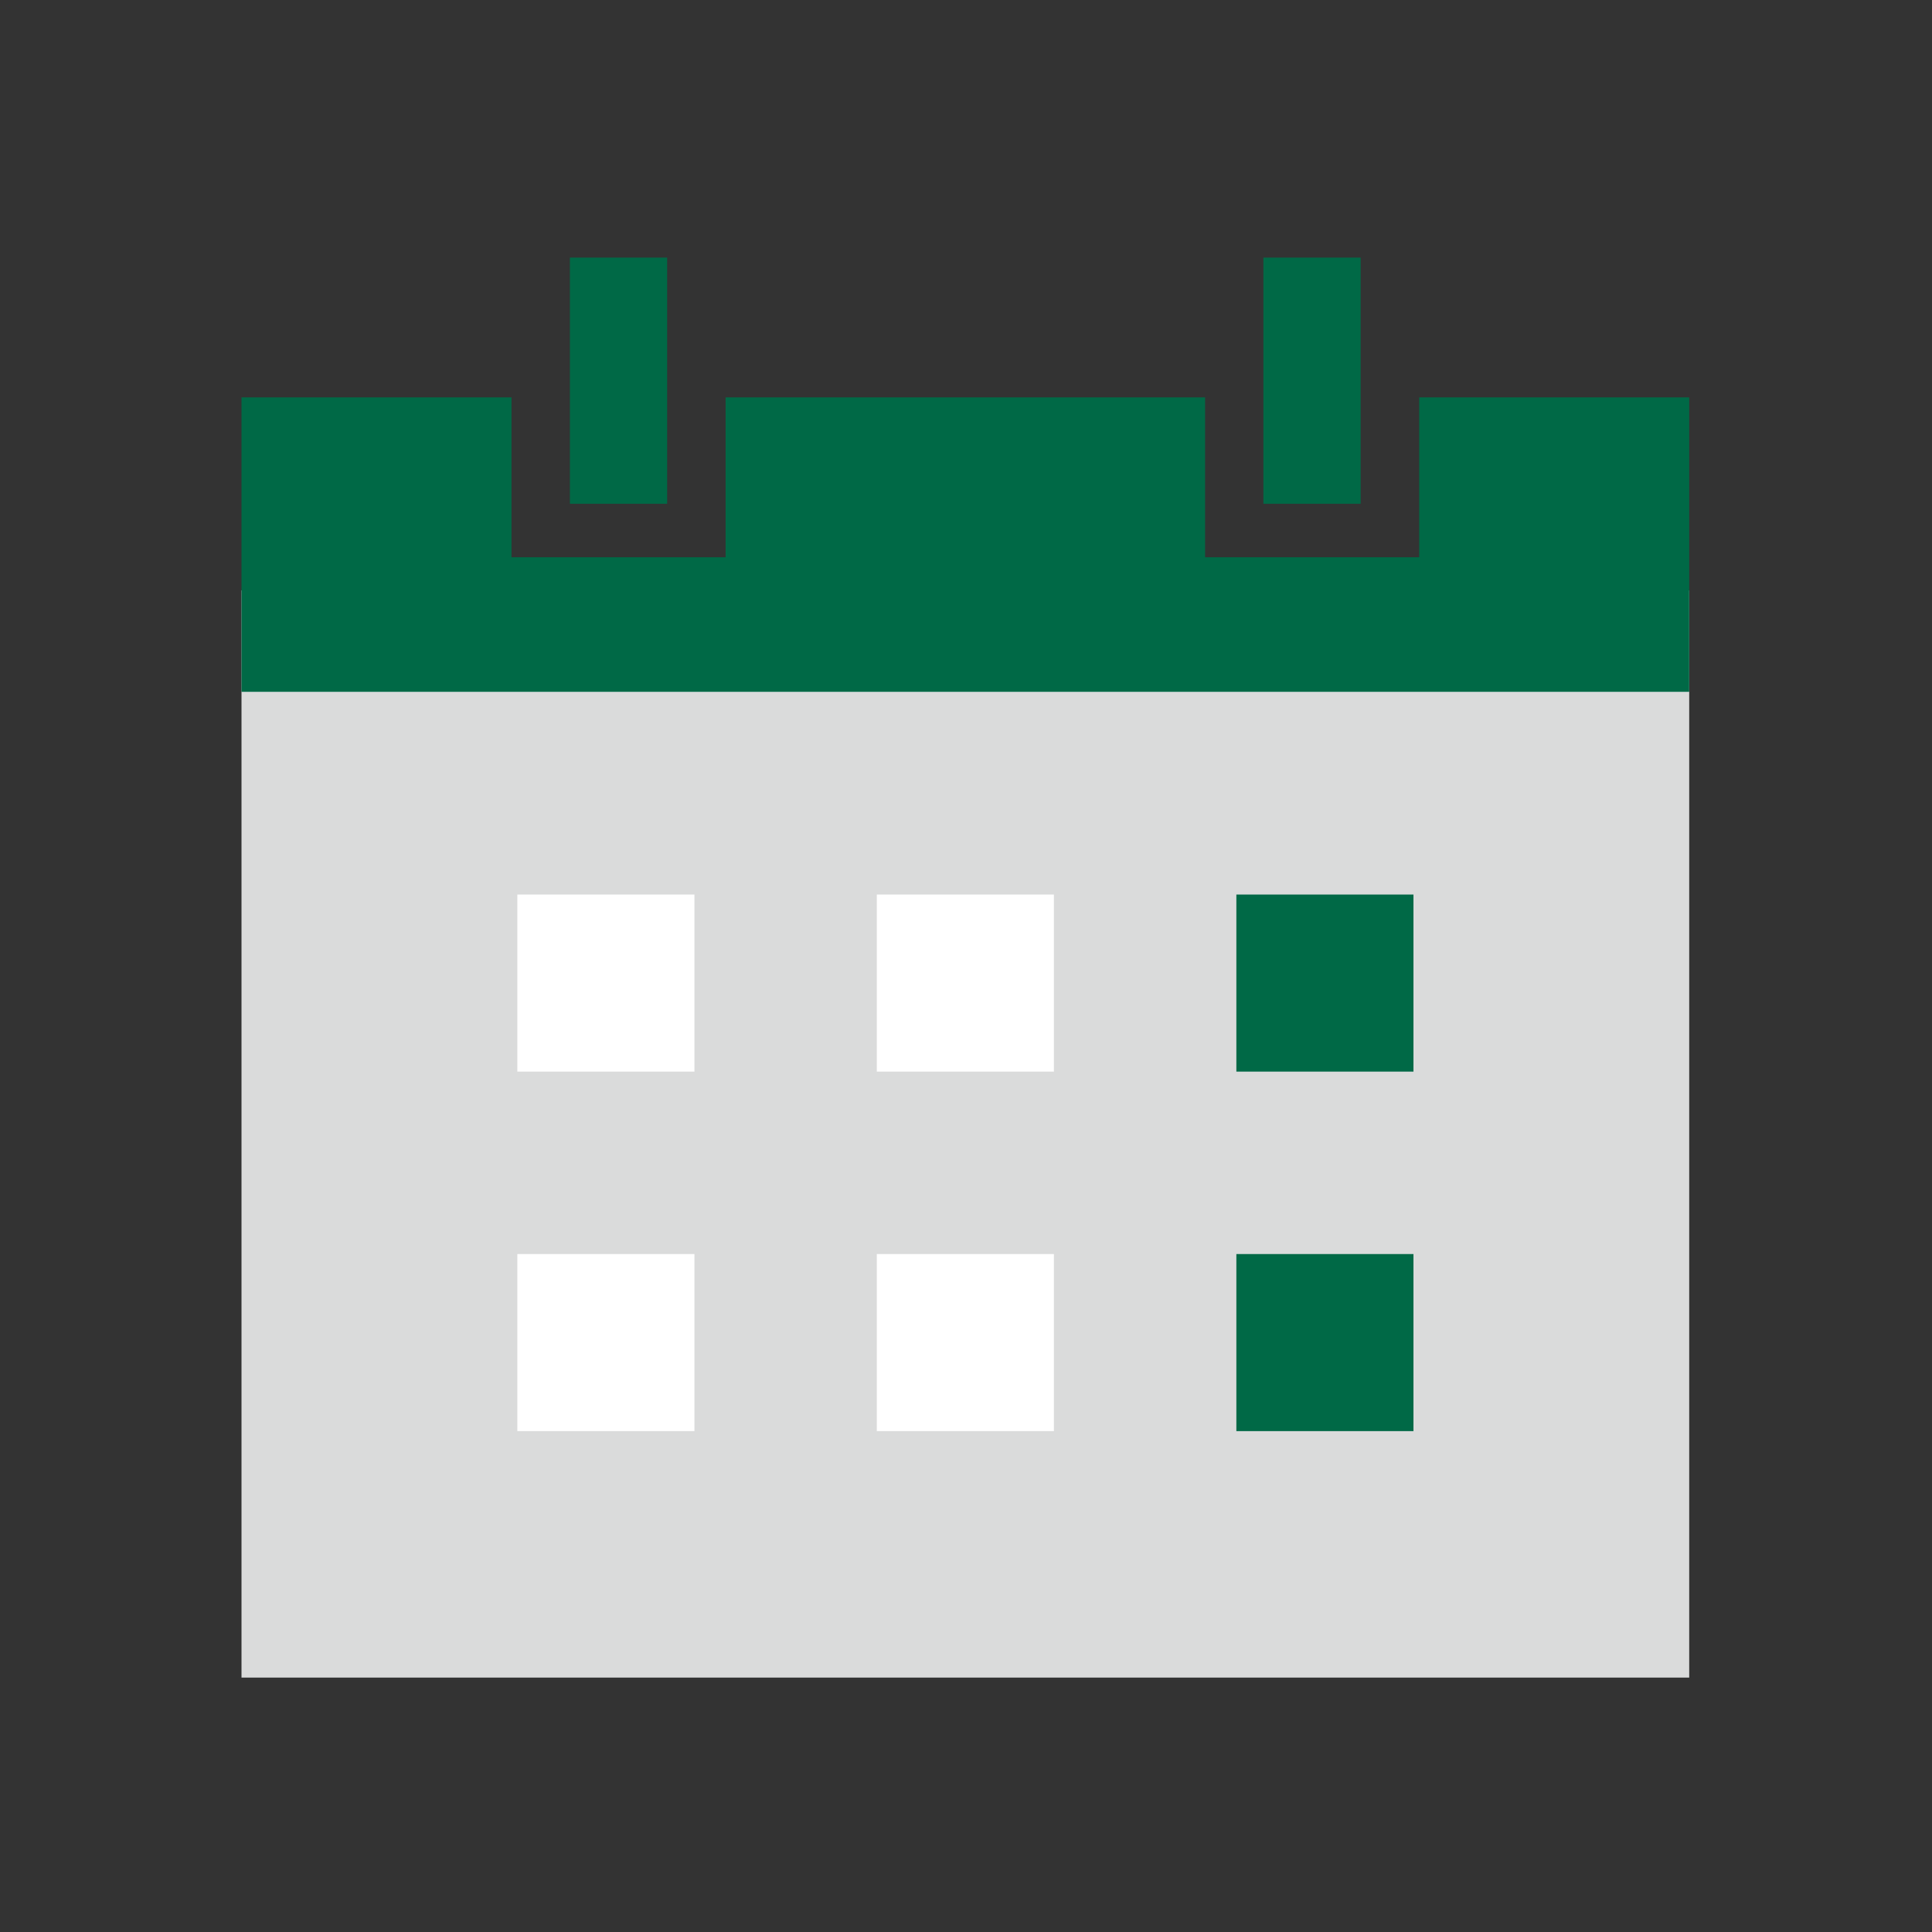 <svg xmlns="http://www.w3.org/2000/svg" width="120" height="120" fill="none"><rect width="100%" height="100%" fill="#333333" stroke="none"/><g clip-path="url(#a)"><g clip-path="url(#b)"><path fill="#DADBDB" d="M104.92 36.67H15v67.53h89.92V36.67Z"/><path fill="#fff" d="M43.133 55.56h-11v11h11v-11ZM65.46 55.56h-11v11h11v-11Z"/><path fill="#006946" d="M87.793 55.56h-11v11h11v-11Z"/><path fill="#fff" d="M43.133 77.89h-11v11h11v-11ZM65.46 77.89h-11v11h11v-11Z"/><path fill="#006946" d="M87.793 77.89h-11v11h11v-11ZM41.438 16h-6.04v15.29h6.04V16Z"/><path fill="#006946" d="M88.15 24.68v9.93h-13.3v-9.93H45.07v9.93h-13.3v-9.93H15v18.29h89.92V24.68H88.15Z"/><path fill="#006946" d="M78.472 31.29h6.04V16h-6.04v15.29Z"/></g></g><defs><clipPath id="a"><path fill="#fff" d="M0 0h120v120H0z"/></clipPath><clipPath id="b"><path fill="#fff" d="M15 16h89.92v88.21H15z"/></clipPath></defs></svg>